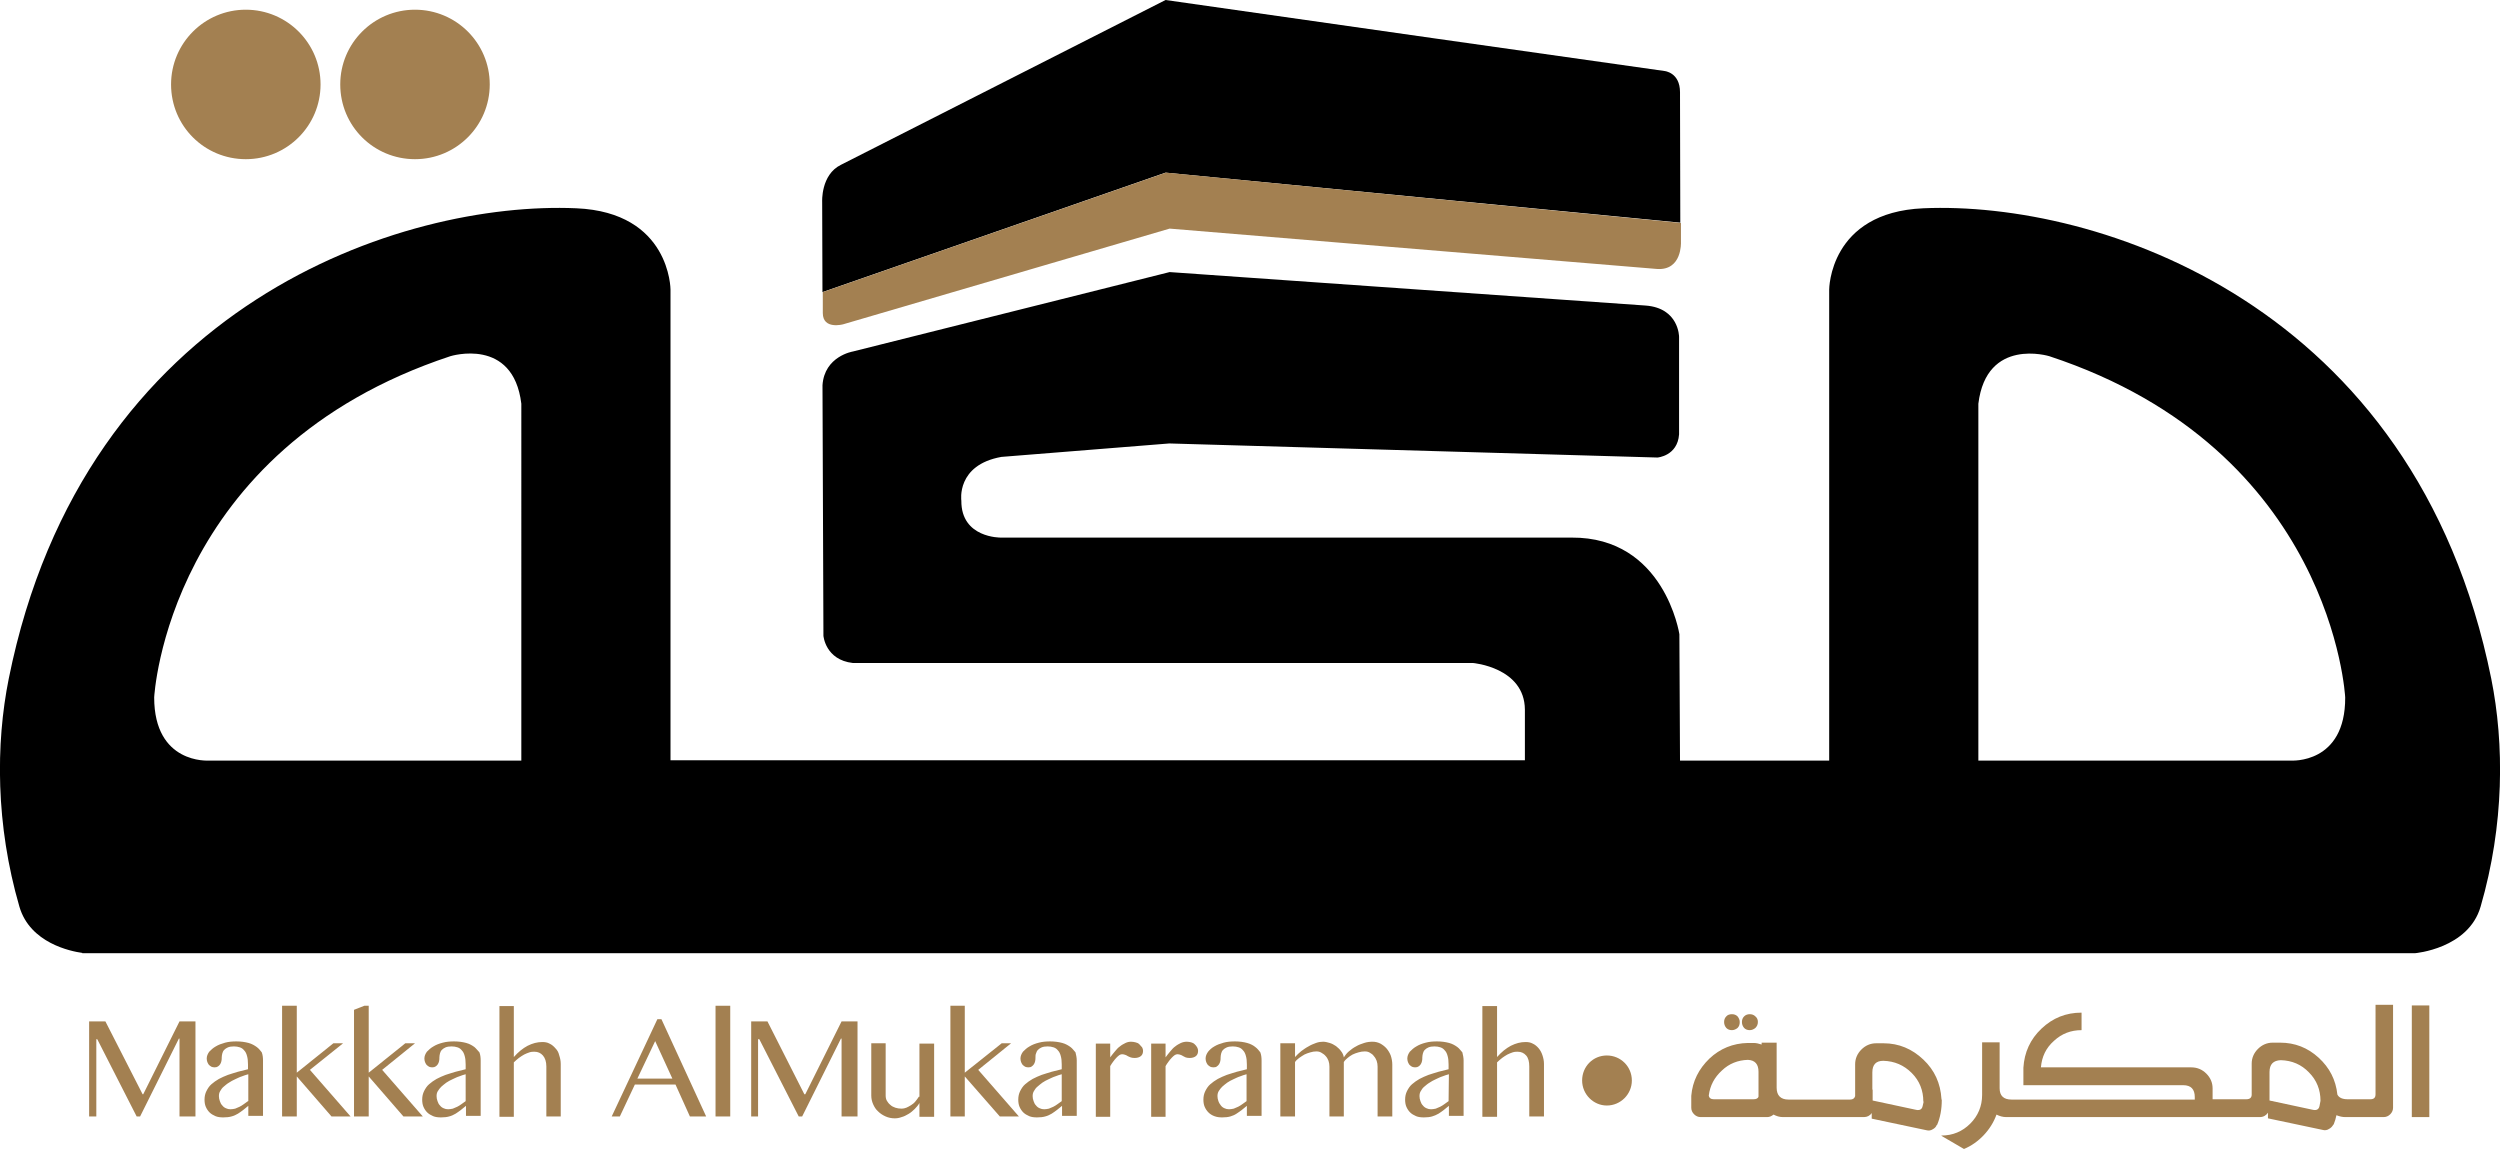 <?xml version="1.0" encoding="utf-8"?>
<!-- Generator: Adobe Illustrator 21.0.0, SVG Export Plug-In . SVG Version: 6.00 Build 0)  -->
<svg version="1.1" id="Layer_1" xmlns="http://www.w3.org/2000/svg" xmlns:xlink="http://www.w3.org/1999/xlink" x="0px" y="0px"
	 width="799.4px" height="367.4px" viewBox="0 0 799.4 367.4" style="enable-background:new 0 0 799.4 367.4;" xml:space="preserve"
	>
<style type="text/css">
	.st0{fill:#A38051;}
</style>
<path d="M263,96.6v-3.2l109.7-38.2l164.6,16V74l0,0l-0.1-43.5c0,0,0,4.3,0-1c0-6.4-5-6.8-5-6.8l-72.6-10.3L372.7,0L268.9,52.7
	c-6.5,3.2-6,11.9-6,11.9L263,96.6"/>
<path class="st0" d="M372.8,55.2L263.1,93.4v6.7c0,5.4,6.5,3.6,6.5,3.6L374,73.1L529.8,86c8.1,0.6,7.7-8.5,7.7-8.5v-3.4v-2.8
	L372.8,55.2"/>
<path d="M796.6,217C772.3,96.7,670.2,64.2,615,66.6c-30.1,1.3-30.1,26-30.1,26v150.6h-47.7l-0.2-40.4c0,0-4.7-31.1-34.5-30.9H320
	c0,0-12.7,0.2-12.6-11.8c0,0-1.7-11.4,12.8-14l53.7-4.3l156.1,4.5c0,0,6.4-0.5,6.9-7.4v-31.2c0,0,0-9.2-10.7-10L374,87l-101.3,25.4
	c0,0-9.1,1.5-9.7,10.8l0.3,80.1c0,0,0.6,7.7,9.4,8.7H471c0,0,16.5,1.4,16.6,14.9v16.2H214.4V92.6c0,0,0-24.7-30.1-26
	C129.1,64.2,27,96.7,2.8,217c-4.2,20.9-4.2,46.7,3.4,72.9c3.4,11.7,16.5,14.3,20.1,14.8v0.1h745.9c0,0,17.1-1.4,21-14.9
	C800.8,263.7,800.8,237.9,796.6,217 M166.7,243.2h-100c0,0-17.4,1.2-17.4-20.2c0,0,4-79.1,94.7-109.1c0,0,20.1-6.3,22.7,15.2V243.2z
	 M732.6,243.2h-100V129.1c2.6-21.4,22.7-15.2,22.7-15.2C746,143.8,749.9,223,749.9,223C750,244.4,732.6,243.2,732.6,243.2"/>
<path class="st0" d="M615,338.8c-3.6-3.4-7.8-5.2-12.7-5.2h-2.4c-1.8,0-3.4,0.7-4.7,2s-2,2.9-2,4.7v10.2c-0.2,0.7-0.7,1.1-1.6,1.1
	h-19.7c-2.5,0-3.8-1.3-3.8-3.8v-14.4h-4.8v0.6c-0.9-0.3-1.7-0.5-2.6-0.5h-1.8c-4.8,0.1-8.9,1.8-12.3,5c-3.4,3.3-5.4,7.2-5.8,11.9
	v3.8c0,0.8,0.3,1.5,0.9,2.1c0.6,0.6,1.3,0.9,2.1,0.9h21.3c0.7,0,1.4-0.3,2-0.8c1,0.5,1.9,0.8,3,0.8H596c1,0,1.9-0.4,2.5-1.3v1.8
	l17.5,3.7c0.7,0.2,1.4,0.1,2-0.3c0.6-0.3,1.1-0.8,1.3-1.4h0.1c1-2.3,1.5-5,1.5-7.9l-0.1-0.4C620.5,346.4,618.6,342.2,615,338.8
	 M562.3,350.6c-0.1,0.6-0.7,0.9-1.6,0.9H548c-0.9,0-1.5-0.4-1.6-1.2c0.4-3.2,1.8-5.8,4.2-8c2.3-2.2,5.1-3.3,8.3-3.4
	c2.3,0.1,3.4,1.4,3.4,3.8L562.3,350.6L562.3,350.6z M615.1,352.3l-0.3,1.3c-0.2,1.1-0.9,1.5-2,1.3l-14-3v-3.5h-0.1v-5.5
	c0-2.5,1.2-3.7,3.5-3.7c3.6,0.1,6.6,1.4,9.1,3.9s3.7,5.6,3.7,9.1L615.1,352.3L615.1,352.3z"/>
<path class="st0" d="M555.6,328.7c0.5-0.5,0.7-1.1,0.7-1.9c0-0.7-0.3-1.3-0.7-1.8c-0.5-0.5-1.1-0.7-1.8-0.7s-1.4,0.2-1.8,0.7
	c-0.5,0.5-0.7,1.1-0.7,1.8s0.2,1.3,0.7,1.9c0.5,0.5,1.1,0.7,1.8,0.7C554.5,329.4,555.1,329.1,555.6,328.7"/>
<path class="st0" d="M561.3,328.7c0.5-0.5,0.8-1.1,0.8-1.9c0-0.7-0.2-1.3-0.8-1.8c-0.5-0.5-1.1-0.7-1.8-0.7s-1.3,0.2-1.8,0.7
	s-0.7,1.1-0.7,1.8s0.2,1.3,0.7,1.9c0.5,0.5,1.1,0.7,1.8,0.7S560.8,329.1,561.3,328.7"/>
<path class="st0" d="M759.6,349.9c0,1.1-0.5,1.6-1.7,1.6h-7.2c-1.7,0-2.8-0.5-3.3-1.5c-0.5-4.7-2.5-8.6-6-11.8s-7.6-4.8-12.3-4.8
	h-2.4c-1.8,0-3.4,0.7-4.7,2s-2,2.9-2,4.7v9.9c0,1-0.6,1.5-1.7,1.5h-10.8V348c0-1.8-0.7-3.4-2-4.7s-2.9-2-4.8-2h-48.1
	c0.3-3.4,1.6-6.2,4.2-8.5c2.5-2.3,5.4-3.4,8.8-3.4l0,0v-5.6l0,0c-5,0-9.2,1.7-12.8,5.1c-3.6,3.4-5.5,7.6-5.8,12.5l0,0v5.6h51.1
	c2.5,0,3.7,1.3,3.7,3.8v0.8h-58.6c-2.5,0-3.8-1.2-3.8-3.6v-14.7h-5.6v16.8c0,3.6-1.3,6.7-3.8,9.2s-5.6,3.8-9.2,3.8v0.1l7.2,4.2
	c2.4-1,4.5-2.5,6.3-4.4s3.2-4.1,4.1-6.6c1,0.5,2,0.8,3.1,0.8h81.1c1.1,0,2-0.5,2.6-1.4v1.8l17.5,3.7c0.7,0.2,1.4,0.1,2-0.3
	c0.6-0.3,1.1-0.8,1.4-1.4h0.1c0.4-1,0.7-2,0.9-3c1,0.4,1.9,0.6,2.8,0.6h12.3c0.8,0,1.5-0.3,2.1-0.9c0.6-0.6,0.9-1.3,0.9-2.1v-32.9
	h-5.6V349.9 M741.7,353.6c-0.2,1.1-0.9,1.5-2,1.3l-14-3v-9.1c0-2.5,1.2-3.7,3.6-3.8c3.6,0.1,6.6,1.4,9,3.9c2.5,2.5,3.7,5.6,3.7,9.1
	L741.7,353.6z"/>
<rect x="771.2" y="321.5" class="st0" width="5.6" height="35.7"/>
<path class="st0" d="M513.8,337.5c-4.4,0-7.9,3.5-7.9,8c0,4.4,3.6,8,7.9,8c4.4,0,8-3.6,8-8C521.8,341,518.2,337.5,513.8,337.5"/>
<path class="st0" d="M401.4,334.8c-0.6-0.5-1.5-1-2.6-1.3s-2.4-0.5-3.9-0.5c-1.3,0-2.5,0.1-3.6,0.4c-1.1,0.3-2.2,0.7-3,1.2
	c-0.9,0.5-1.5,1.1-2,1.7c-0.5,0.7-0.8,1.4-0.8,2.2c0,0.4,0.1,0.8,0.2,1.1s0.3,0.6,0.5,0.9c0.2,0.2,0.5,0.4,0.8,0.6
	c0.3,0.1,0.6,0.2,1,0.2c0.5,0,0.9-0.1,1.1-0.3c0.3-0.2,0.5-0.4,0.7-0.7s0.3-0.6,0.4-1s0.1-0.8,0.1-1.2s0.1-0.9,0.2-1.3
	c0.1-0.4,0.3-0.8,0.6-1.1c0.3-0.3,0.7-0.6,1.2-0.8s1.1-0.3,1.9-0.3c0.7,0,1.3,0.1,1.9,0.3s1,0.5,1.4,1c0.4,0.4,0.7,1,0.9,1.8
	c0.2,0.7,0.3,1.6,0.3,2.7v1.5c-1,0.3-2.1,0.5-3.2,0.8s-2.2,0.7-3.2,1c-1,0.4-2,0.8-2.9,1.3s-1.7,1.1-2.4,1.7
	c-0.7,0.6-1.2,1.4-1.6,2.2s-0.6,1.7-0.6,2.7c0,0.8,0.1,1.6,0.4,2.3s0.7,1.3,1.2,1.8s1.1,0.9,1.9,1.2s1.6,0.4,2.5,0.4
	c1,0,1.9-0.1,2.6-0.3s1.4-0.5,2-0.9s1.2-0.8,1.7-1.2s1.1-0.9,1.6-1.3v3.2h4.7v-17.7c0-0.9-0.1-1.8-0.4-2.6
	C402.6,336,402.1,335.3,401.4,334.8 M398.6,352.1c-0.5,0.3-0.9,0.7-1.4,1c-0.4,0.3-0.9,0.6-1.3,0.8s-0.9,0.4-1.4,0.6
	c-0.5,0.1-1,0.2-1.5,0.2s-1-0.1-1.4-0.3c-0.5-0.2-0.9-0.5-1.2-0.9c-0.3-0.4-0.6-0.8-0.8-1.4c-0.2-0.5-0.3-1.1-0.3-1.6
	c0-0.6,0.1-1.1,0.4-1.6s0.7-1,1.1-1.4c0.5-0.4,1-0.9,1.6-1.3c0.6-0.4,1.3-0.8,2-1.1s1.4-0.7,2.1-0.9c0.7-0.3,1.4-0.5,2.1-0.7
	L398.6,352.1L398.6,352.1z"/>
<polyline class="st0" points="45.8,349.9 45.6,349.9 33.7,326.6 28.5,326.6 28.5,357 30.8,357 30.8,332.3 31.1,332.3 43.7,357 
	44.8,357 57.2,332.1 57.4,332.1 57.4,357 62.5,357 62.5,326.6 57.4,326.6 45.8,349.9 "/>
<path class="st0" d="M466,334.8c-0.7-0.5-1.5-1-2.6-1.3s-2.4-0.5-3.9-0.5c-1.3,0-2.5,0.1-3.6,0.4c-1.2,0.3-2.2,0.7-3,1.2
	c-0.9,0.5-1.5,1.1-2.1,1.7c-0.5,0.7-0.8,1.4-0.8,2.2c0,0.4,0.1,0.8,0.2,1.1c0.1,0.3,0.3,0.6,0.5,0.9c0.2,0.2,0.5,0.4,0.8,0.6
	c0.3,0.1,0.6,0.2,1,0.2c0.5,0,0.8-0.1,1.1-0.3s0.5-0.4,0.7-0.7s0.3-0.6,0.4-1c0.1-0.4,0.1-0.8,0.1-1.2s0.1-0.9,0.2-1.3
	c0.1-0.4,0.3-0.8,0.6-1.1s0.7-0.6,1.2-0.8s1.1-0.3,1.9-0.3c0.7,0,1.3,0.1,1.9,0.3c0.6,0.2,1,0.5,1.4,1c0.4,0.4,0.7,1,0.9,1.8
	c0.2,0.7,0.3,1.6,0.3,2.7v1.5c-1.1,0.3-2.1,0.5-3.2,0.8c-1.1,0.3-2.2,0.7-3.2,1c-1,0.4-2,0.8-2.9,1.3s-1.7,1.1-2.4,1.7
	c-0.7,0.6-1.2,1.4-1.6,2.2c-0.4,0.8-0.6,1.7-0.6,2.7c0,0.8,0.1,1.6,0.4,2.3c0.3,0.7,0.7,1.3,1.2,1.8s1.2,0.9,1.9,1.2
	s1.6,0.4,2.5,0.4c1,0,1.9-0.1,2.6-0.3c0.7-0.2,1.4-0.5,2.1-0.9c0.6-0.4,1.2-0.8,1.7-1.2s1.1-0.9,1.6-1.3v3.2h4.7v-17.7
	c0-0.9-0.2-1.8-0.4-2.6C467.1,336,466.7,335.3,466,334.8 M463.2,352.1c-0.5,0.3-0.9,0.7-1.4,1c-0.4,0.3-0.9,0.6-1.3,0.8
	c-0.4,0.2-0.9,0.4-1.4,0.6c-0.5,0.1-1,0.2-1.5,0.2s-1-0.1-1.4-0.3c-0.5-0.2-0.9-0.5-1.2-0.9c-0.4-0.4-0.6-0.8-0.8-1.4
	c-0.2-0.5-0.3-1.1-0.3-1.6c0-0.6,0.1-1.1,0.4-1.6c0.3-0.5,0.6-1,1.1-1.4s1-0.9,1.7-1.3c0.6-0.4,1.3-0.8,2-1.1s1.4-0.7,2.1-0.9
	c0.7-0.3,1.4-0.5,2.1-0.7L463.2,352.1L463.2,352.1z"/>
<path class="st0" d="M151.7,334.8c-0.7-0.5-1.5-1-2.6-1.3s-2.4-0.5-3.9-0.5c-1.3,0-2.5,0.1-3.6,0.4c-1.2,0.3-2.2,0.7-3,1.2
	c-0.9,0.5-1.5,1.1-2.1,1.7c-0.5,0.7-0.8,1.4-0.8,2.2c0,0.4,0.1,0.8,0.2,1.1c0.1,0.3,0.3,0.6,0.5,0.9c0.2,0.2,0.5,0.4,0.8,0.6
	c0.3,0.1,0.6,0.2,1,0.2c0.5,0,0.8-0.1,1.1-0.3s0.5-0.4,0.7-0.7s0.3-0.6,0.4-1c0.1-0.4,0.1-0.8,0.1-1.2s0.1-0.9,0.2-1.3
	c0.1-0.4,0.3-0.8,0.6-1.1s0.7-0.6,1.2-0.8s1.1-0.3,1.9-0.3c0.7,0,1.3,0.1,1.9,0.3c0.6,0.2,1,0.5,1.4,1c0.4,0.4,0.7,1,0.9,1.8
	c0.2,0.7,0.3,1.6,0.3,2.7v1.5c-1.1,0.3-2.1,0.5-3.2,0.8c-1.1,0.3-2.2,0.7-3.2,1c-1,0.4-2,0.8-2.9,1.3s-1.7,1.1-2.4,1.7
	c-0.7,0.6-1.2,1.4-1.6,2.2c-0.4,0.8-0.6,1.7-0.6,2.7c0,0.8,0.1,1.6,0.4,2.3c0.3,0.7,0.7,1.3,1.2,1.8s1.2,0.9,1.9,1.2
	s1.6,0.4,2.5,0.4c1,0,1.9-0.1,2.6-0.3c0.8-0.2,1.4-0.5,2.1-0.9c0.6-0.4,1.2-0.8,1.7-1.2s1.1-0.9,1.6-1.3v3.2h4.7v-17.7
	c0-0.9-0.1-1.8-0.4-2.6C152.8,336,152.3,335.3,151.7,334.8 M148.9,352.1c-0.5,0.3-0.9,0.7-1.4,1c-0.4,0.3-0.9,0.6-1.3,0.8
	c-0.4,0.2-0.9,0.4-1.4,0.6c-0.5,0.1-1,0.2-1.5,0.2s-1-0.1-1.4-0.3c-0.5-0.2-0.9-0.5-1.2-0.9c-0.4-0.4-0.6-0.8-0.8-1.4
	c-0.2-0.5-0.3-1.1-0.3-1.6c0-0.6,0.1-1.1,0.4-1.6c0.3-0.5,0.7-1,1.1-1.4c0.5-0.4,1-0.9,1.6-1.3c0.6-0.4,1.3-0.8,2-1.1
	s1.4-0.7,2.1-0.9c0.7-0.3,1.4-0.5,2.1-0.7L148.9,352.1L148.9,352.1z"/>
<path class="st0" d="M210.2,325.9L195.6,357h2.6l4.8-10.2h13l4.6,10.2h5.2l-14.3-31.1H210.2 M203.8,344.9l5.7-12l5.5,12H203.8z"/>
<path class="st0" d="M492,335.2c-0.5-0.6-1.2-1.2-1.9-1.5c-0.7-0.4-1.5-0.5-2.3-0.5c-1.6,0-3.1,0.4-4.7,1.2c-1.5,0.8-3,2-4.4,3.6
	v-16.3H474v35.4h4.7v-17.4c0.5-0.5,1.1-1,1.6-1.4c0.6-0.4,1.1-0.8,1.7-1.1c0.6-0.3,1.1-0.5,1.7-0.7c0.6-0.2,1.1-0.2,1.6-0.2
	c1.1,0,2,0.4,2.7,1.2s1,2,1,3.5v16h4.7v-16.8c0-1-0.2-1.9-0.5-2.8C492.9,336.5,492.5,335.8,492,335.2"/>
<path class="st0" d="M177.6,335.2c-0.5-0.6-1.2-1.2-1.9-1.5c-0.7-0.4-1.5-0.5-2.3-0.5c-1.6,0-3.1,0.4-4.7,1.2c-1.5,0.8-3,2-4.4,3.6
	v-16.3h-4.6v35.4h4.6v-17.4c0.5-0.5,1.1-1,1.6-1.4c0.6-0.4,1.1-0.8,1.7-1.1s1.1-0.5,1.7-0.7s1.1-0.2,1.6-0.2c1.1,0,2,0.4,2.7,1.2
	s1.1,2,1.1,3.5v16h4.6v-16.8c0-1-0.2-1.9-0.5-2.8C178.6,336.5,178.2,335.8,177.6,335.2"/>
<polyline class="st0" points="132.7,333.6 129.6,333.6 117.9,343 117.9,321.6 116.5,321.6 113.2,322.9 113.2,357 117.9,357 
	117.9,344.2 129,357 135.2,357 122.2,342.1 132.7,333.6 "/>
<path class="st0" d="M82.1,334.8c-0.7-0.5-1.5-1-2.6-1.3s-2.4-0.5-3.9-0.5c-1.3,0-2.5,0.1-3.6,0.4c-1.1,0.3-2.2,0.7-3,1.2
	c-0.9,0.5-1.5,1.1-2.1,1.7c-0.5,0.7-0.8,1.4-0.8,2.2c0,0.4,0.1,0.8,0.2,1.1c0.1,0.3,0.3,0.6,0.5,0.9c0.2,0.2,0.5,0.4,0.8,0.6
	c0.3,0.1,0.6,0.2,1,0.2c0.5,0,0.8-0.1,1.1-0.3s0.5-0.4,0.7-0.7s0.3-0.6,0.4-1c0.1-0.4,0.1-0.8,0.1-1.2s0.1-0.9,0.2-1.3
	c0.1-0.4,0.3-0.8,0.6-1.1s0.7-0.6,1.2-0.8s1.1-0.3,1.9-0.3c0.7,0,1.3,0.1,1.9,0.3c0.6,0.2,1,0.5,1.4,1c0.4,0.4,0.7,1,0.9,1.8
	c0.2,0.7,0.3,1.6,0.3,2.7v1.5c-1.1,0.3-2.1,0.5-3.2,0.8s-2.2,0.7-3.2,1c-1,0.4-2,0.8-2.9,1.3s-1.7,1.1-2.4,1.7
	c-0.7,0.6-1.2,1.4-1.6,2.2c-0.4,0.8-0.6,1.7-0.6,2.7c0,0.8,0.1,1.6,0.4,2.3c0.3,0.7,0.7,1.3,1.2,1.8s1.2,0.9,1.9,1.2
	s1.6,0.4,2.5,0.4c1,0,1.9-0.1,2.6-0.3c0.8-0.2,1.4-0.5,2.1-0.9c0.6-0.4,1.2-0.8,1.7-1.2s1.1-0.9,1.6-1.3v3.2h4.7v-17.7
	c0-0.9-0.1-1.8-0.4-2.6C83.3,336,82.8,335.3,82.1,334.8 M79.3,352.1c-0.5,0.3-0.9,0.7-1.4,1c-0.4,0.3-0.9,0.6-1.3,0.8
	c-0.4,0.2-0.9,0.4-1.4,0.6c-0.5,0.1-1,0.2-1.5,0.2s-1-0.1-1.4-0.3c-0.5-0.2-0.9-0.5-1.2-0.9c-0.4-0.4-0.6-0.8-0.8-1.4
	c-0.2-0.5-0.3-1.1-0.3-1.6c0-0.6,0.1-1.1,0.4-1.6c0.3-0.5,0.6-1,1.1-1.4s1-0.9,1.7-1.3c0.6-0.4,1.3-0.8,2-1.1s1.4-0.7,2.1-0.9
	c0.7-0.3,1.4-0.5,2.1-0.7v8.6H79.3z"/>
<polyline class="st0" points="109.7,333.6 106.6,333.6 94.9,343 94.9,321.6 90.2,321.6 90.2,357 94.9,357 94.9,344.2 106,357 
	112.1,357 99.1,342.1 109.7,333.6 "/>
<path class="st0" d="M443.4,335.3c-0.6-0.7-1.3-1.2-2-1.6c-0.8-0.4-1.6-0.6-2.5-0.6s-1.8,0.1-2.7,0.4c-0.9,0.3-1.8,0.6-2.6,1.1
	c-0.8,0.4-1.6,1-2.3,1.6s-1.2,1.3-1.6,1.9c-0.1-0.7-0.4-1.4-0.9-2c-0.4-0.6-1-1.1-1.6-1.6c-0.6-0.4-1.3-0.8-2-1s-1.4-0.4-2.1-0.4
	c-0.7,0-1.5,0.1-2.3,0.4c-0.8,0.3-1.6,0.6-2.4,1.1c-0.8,0.4-1.6,1-2.3,1.5c-0.7,0.6-1.4,1.2-2,1.9v-4.4h-4.7V357h4.7v-17.4
	c0.3-0.5,0.8-0.9,1.3-1.3c0.5-0.4,1.1-0.7,1.7-1.1c0.6-0.3,1.2-0.5,1.9-0.7c0.6-0.2,1.3-0.3,1.9-0.3c0.6,0,1.1,0.1,1.6,0.4
	c0.5,0.3,1,0.6,1.4,1.1c0.4,0.4,0.7,1,0.9,1.5c0.2,0.6,0.3,1.2,0.3,1.9V357h4.6v-17.4c0.3-0.5,0.7-0.9,1.2-1.3
	c0.5-0.4,1-0.8,1.6-1.1s1.2-0.5,1.9-0.7s1.3-0.3,2-0.3c0.6,0,1.1,0.1,1.6,0.4c0.5,0.3,1,0.6,1.3,1.1c0.4,0.4,0.7,1,0.9,1.5
	c0.2,0.6,0.3,1.2,0.3,1.9V357h4.7v-16.6c0-1-0.2-2-0.5-2.9C444.4,336.7,443.9,335.9,443.4,335.3"/>
<polyline class="st0" points="323.3,333.6 320.3,333.6 308.5,343 308.5,321.6 303.9,321.6 303.9,357 308.5,357 308.5,344.2 
	319.7,357 325.8,357 312.8,342.1 323.3,333.6 "/>
<path class="st0" d="M342.3,334.8c-0.7-0.5-1.5-1-2.6-1.3s-2.4-0.5-3.9-0.5c-1.3,0-2.5,0.1-3.6,0.4c-1.2,0.3-2.2,0.7-3,1.2
	c-0.9,0.5-1.5,1.1-2.1,1.7c-0.5,0.7-0.8,1.4-0.8,2.2c0,0.4,0.1,0.8,0.2,1.1s0.3,0.6,0.5,0.9c0.2,0.2,0.5,0.4,0.8,0.6
	c0.3,0.1,0.6,0.2,1,0.2c0.5,0,0.9-0.1,1.1-0.3c0.3-0.2,0.5-0.4,0.7-0.7s0.3-0.6,0.4-1s0.1-0.8,0.1-1.2s0-0.9,0.2-1.3
	c0.1-0.4,0.3-0.8,0.6-1.1c0.3-0.3,0.7-0.6,1.2-0.8s1.1-0.3,1.9-0.3c0.7,0,1.3,0.1,1.9,0.3s1,0.5,1.4,1c0.4,0.4,0.7,1,0.9,1.8
	c0.2,0.7,0.3,1.6,0.3,2.7v1.5c-1.1,0.3-2.1,0.5-3.2,0.8s-2.2,0.7-3.2,1c-1,0.4-2,0.8-2.9,1.3s-1.7,1.1-2.4,1.7
	c-0.7,0.6-1.2,1.4-1.6,2.2s-0.6,1.7-0.6,2.7c0,0.8,0.1,1.6,0.4,2.3s0.7,1.3,1.2,1.8s1.2,0.9,1.9,1.2c0.7,0.3,1.6,0.4,2.5,0.4
	c1,0,1.9-0.1,2.6-0.3c0.8-0.2,1.4-0.5,2.1-0.9c0.6-0.4,1.2-0.8,1.7-1.2s1.1-0.9,1.6-1.3v3.2h4.7v-17.7c0-0.9-0.2-1.8-0.4-2.6
	C343.4,336,343,335.3,342.3,334.8 M339.5,352.1c-0.5,0.3-0.9,0.7-1.4,1c-0.4,0.3-0.9,0.6-1.3,0.8c-0.5,0.2-0.9,0.4-1.4,0.6
	c-0.5,0.1-1,0.2-1.5,0.2s-1-0.1-1.4-0.3c-0.5-0.2-0.9-0.5-1.2-0.9c-0.4-0.4-0.6-0.8-0.8-1.4c-0.2-0.5-0.3-1.1-0.3-1.6
	c0-0.6,0.1-1.1,0.4-1.6s0.6-1,1.1-1.4s1-0.9,1.6-1.3c0.6-0.4,1.3-0.8,2-1.1s1.4-0.7,2.1-0.9c0.7-0.3,1.4-0.5,2.1-0.7L339.5,352.1
	L339.5,352.1z"/>
<path class="st0" d="M364.3,333.9c-0.3-0.3-0.7-0.5-1.2-0.6c-0.4-0.1-0.9-0.2-1.4-0.2c-0.6,0-1.2,0.1-1.8,0.4
	c-0.6,0.3-1.2,0.6-1.8,1.1c-0.6,0.4-1.1,1-1.6,1.6s-1,1.2-1.5,1.9v-4.4h-4.6v23.4h4.6v-16.2c0.3-0.5,0.6-1,1-1.5
	c0.3-0.4,0.6-0.8,1-1.2c0.3-0.3,0.6-0.6,0.9-0.8s0.6-0.3,0.9-0.3c0.4,0,0.7,0.1,1,0.2c0.3,0.1,0.5,0.2,0.8,0.4
	c0.3,0.1,0.5,0.3,0.9,0.4c0.3,0.1,0.7,0.2,1.3,0.2c0.8,0,1.5-0.2,2-0.6c0.5-0.4,0.7-1,0.7-1.7c0-0.4-0.1-0.7-0.3-1.1
	C364.8,334.5,364.6,334.2,364.3,333.9"/>
<path class="st0" d="M382,333.9c-0.3-0.3-0.7-0.5-1.1-0.6s-0.9-0.2-1.4-0.2c-0.6,0-1.2,0.1-1.9,0.4c-0.6,0.3-1.2,0.6-1.8,1.1
	c-0.6,0.4-1.1,1-1.6,1.6s-1,1.2-1.5,1.9v-4.4h-4.6v23.4h4.6v-16.2c0.3-0.5,0.6-1,1-1.5c0.3-0.4,0.6-0.8,1-1.2
	c0.3-0.3,0.6-0.6,0.9-0.8s0.6-0.3,0.9-0.3c0.4,0,0.7,0.1,1,0.2c0.3,0.1,0.5,0.2,0.8,0.4c0.3,0.1,0.5,0.3,0.8,0.4
	c0.3,0.1,0.7,0.2,1.3,0.2c0.8,0,1.5-0.2,2-0.6c0.5-0.4,0.7-1,0.7-1.7c0-0.4-0.1-0.7-0.3-1.1C382.6,334.5,382.3,334.2,382,333.9"/>
<path class="st0" d="M293.8,350.7c-0.3,0.5-0.7,1-1.1,1.5s-0.9,0.9-1.4,1.2s-1,0.6-1.5,0.8s-1,0.3-1.5,0.3c-0.7,0-1.4-0.1-2-0.3
	s-1.2-0.5-1.6-0.9c-0.5-0.4-0.8-0.8-1.1-1.3c-0.3-0.5-0.4-1.1-0.4-1.7v-16.7h-4.6v16.7c0,1,0.2,1.9,0.6,2.8c0.4,0.9,0.9,1.7,1.6,2.3
	c0.7,0.7,1.5,1.2,2.4,1.6c0.9,0.4,1.9,0.6,2.9,0.6c0.7,0,1.4-0.1,2.2-0.4c0.8-0.2,1.5-0.6,2.2-1s1.4-1,2-1.6s1.1-1.2,1.5-1.9v4.4
	h4.7v-23.4H294v17"/>
<polyline class="st0" points="257.5,349.9 257.2,349.9 245.4,326.6 240.2,326.6 240.2,357 242.4,357 242.4,332.3 242.8,332.3 
	255.4,357 256.5,357 268.9,332.1 269.1,332.1 269.1,357 274.2,357 274.2,326.6 269.1,326.6 257.5,349.9 "/>
<rect x="228.8" y="321.6" class="st0" width="4.7" height="35.4"/>
<path class="st0" d="M78.6,50.9c13.2,0,23.9-10.7,23.9-23.9c0-13.2-10.7-23.9-23.9-23.9S54.7,13.8,54.7,27
	C54.7,40.3,65.4,50.9,78.6,50.9"/>
<path class="st0" d="M132.7,50.9c13.2,0,23.9-10.7,23.9-23.9c0-13.2-10.7-23.9-23.9-23.9S108.8,13.8,108.8,27
	C108.8,40.3,119.5,50.9,132.7,50.9"/>
</svg>
